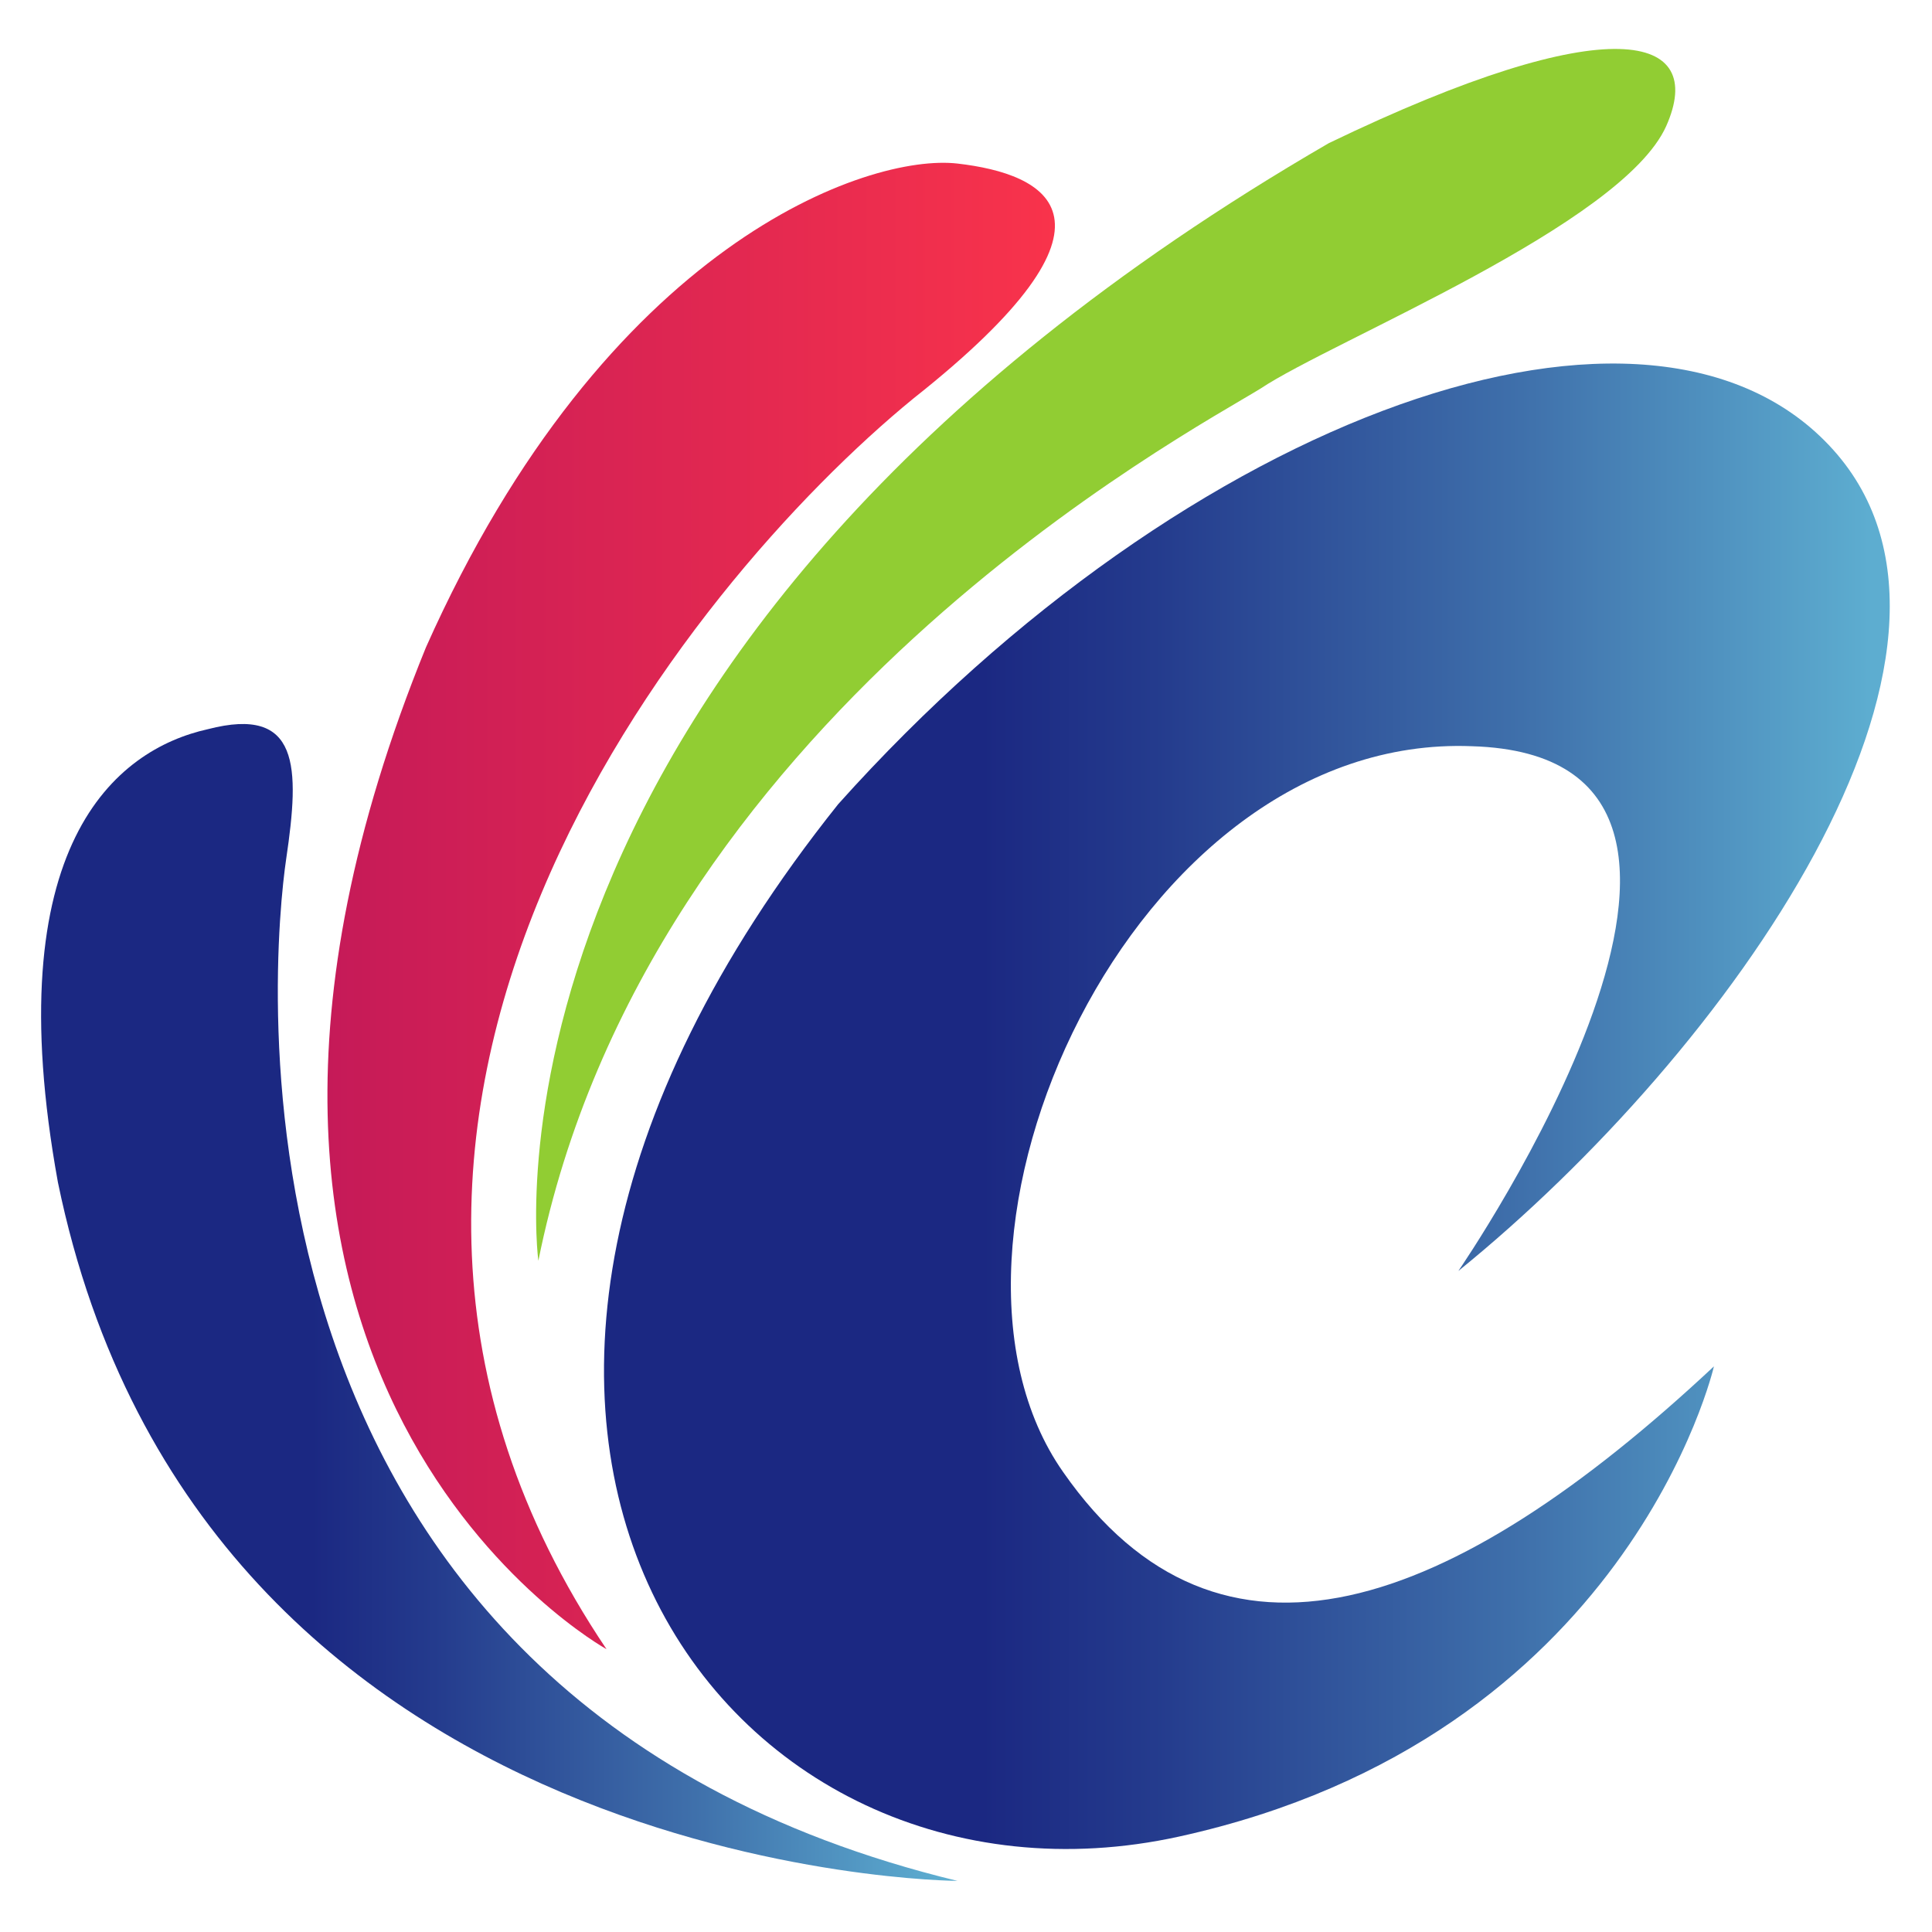 <?xml version="1.0" encoding="utf-8"?>
<!-- Generator: Adobe Illustrator 19.0.0, SVG Export Plug-In . SVG Version: 6.00 Build 0)  -->
<svg version="1.1" id="图层_1" xmlns="http://www.w3.org/2000/svg" xmlns:xlink="http://www.w3.org/1999/xlink" x="0px" y="0px"
	 viewBox="0 0 56.7 56.7" style="enable-background:new 0 0 56.7 56.7;" xml:space="preserve">
<style type="text/css">
	.st0{fill:url(#XMLID_2_);}
	.st1{fill:url(#XMLID_3_);}
	.st2{fill:url(#XMLID_4_);}
	.st3{fill:#91CD33;}
</style>
<linearGradient id="XMLID_2_" gradientUnits="userSpaceOnUse" x1="-109.263" y1="32.456" x2="-71.547" y2="32.456" gradientTransform="matrix(-1 0 0 1 -53.797 0)">
	<stop  offset="1.604280e-002" style="stop-color:#5DADD0"/>
	<stop  offset="0.287" style="stop-color:#3F70AB"/>
	<stop  offset="0.572" style="stop-color:#243B8D"/>
	<stop  offset="0.706" style="stop-color:#1B2882"/>
</linearGradient>
<path id="XMLID_242_" class="st0" d="M50.3,40.1c0,0-2.5,10.9-15.7,13.8C21.4,56.8,9.9,42,24.6,23.6C34.9,12.1,48.5,7.3,53.8,13.2
	c5.3,5.9-3.1,17.7-11,24.1c0,0,10.4-15.1,0.4-15.4c-10-0.4-16.7,14.6-12,21.3C35.8,49.8,42.6,47.3,50.3,40.1z"/>
<linearGradient id="XMLID_3_" gradientUnits="userSpaceOnUse" x1="-81.913" y1="38.207" x2="-55.021" y2="38.207" gradientTransform="matrix(-1 0 0 1 -53.797 0)">
	<stop  offset="1.604280e-002" style="stop-color:#5DADD0"/>
	<stop  offset="0.287" style="stop-color:#3F70AB"/>
	<stop  offset="0.572" style="stop-color:#243B8D"/>
	<stop  offset="0.706" style="stop-color:#1B2882"/>
</linearGradient>
<path id="XMLID_241_" class="st1" d="M28.1,55.2c0,0-22.2-0.1-26.4-20.5C-0.1,24.8,3.4,22,6.1,21.4c2.7-0.7,2.7,1.1,2.3,3.8
	C8,27.9,5.8,49.8,28.1,55.2z"/>
<linearGradient id="XMLID_4_" gradientUnits="userSpaceOnUse" x1="-84.795" y1="26.593" x2="-63.373" y2="26.593" gradientTransform="matrix(-1 0 0 1 -53.797 0)">
	<stop  offset="0" style="stop-color:#F9334B"/>
	<stop  offset="1" style="stop-color:#C51A58"/>
</linearGradient>
<path id="XMLID_240_" class="st2" d="M17.8,48.4c0,0-14.1-7.8-5.3-29.4c5.3-11.9,13-14.5,15.6-14.2c2.6,0.3,5.4,1.6-1.3,6.9
	C20.2,17.1,7.3,32.8,17.8,48.4z"/>
<path id="XMLID_239_" class="st3" d="M15.8,37c0,0-2.5-17.9,23.2-32.8c8.3-4,11.1-3.2,9.9-0.5C47.6,6.6,39.1,10,37,11.4
	C34.9,12.7,19,21.1,15.8,37z"/>
</svg>
